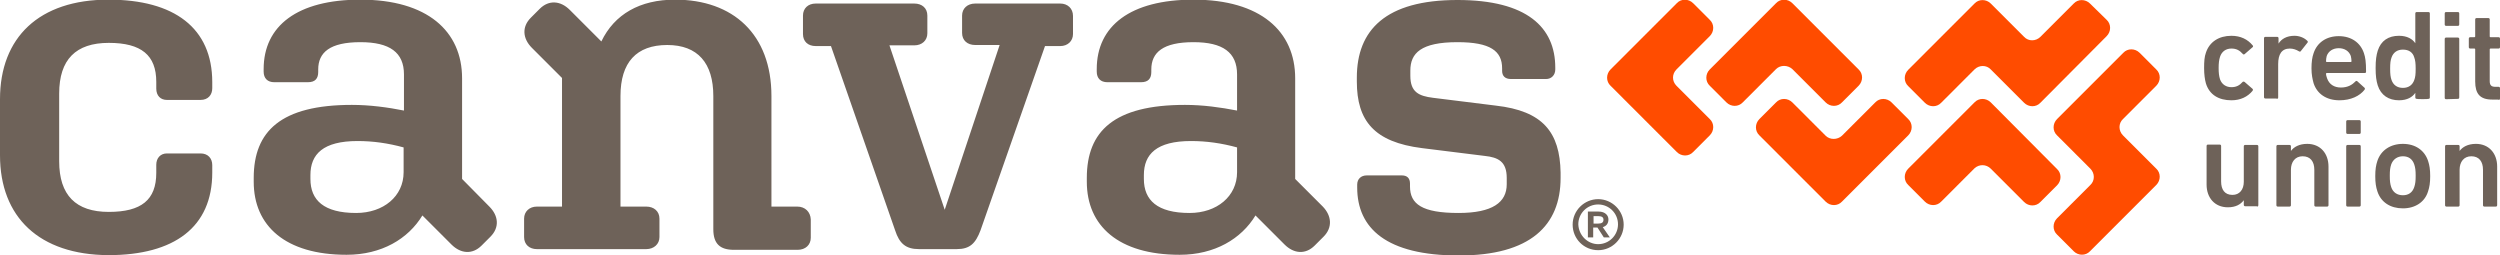 <?xml version="1.0" encoding="utf-8"?>
<!-- Generator: Adobe Illustrator 27.2.0, SVG Export Plug-In . SVG Version: 6.00 Build 0)  -->
<svg version="1.1" id="Layer_1" xmlns="http://www.w3.org/2000/svg" xmlns:xlink="http://www.w3.org/1999/xlink" x="0px" y="0px"
	 width="705.5px" height="72.1px" viewBox="0 0 705.5 72.1" style="enable-background:new 0 0 705.5 72.1;" xml:space="preserve">
<style type="text/css">
	.st0{fill:#FF4C00;}
	.st1{fill:#6E6259;}
</style>
<g>
	<path class="st0" d="M473.1,19.6l9.4-9.4c1.3-1.3,1.3-3.4,0-4.6l-4.7-4.7c-1.3-1.3-3.4-1.3-4.6,0l-18.7,18.7
		c-1.3,1.3-1.3,3.4,0,4.6l18.7,18.7c1.3,1.3,3.4,1.3,4.6,0l4.7-4.7c1.3-1.3,1.3-3.4,0-4.6l-9.4-9.4
		C471.8,22.9,471.8,20.9,473.1,19.6z M515.2,38.3l-9.4-9.4c-1.3-1.3-3.4-1.3-4.6,0l-4.7,4.7c-1.3,1.3-1.3,3.4,0,4.6l18.7,18.7
		c1.3,1.3,3.4,1.3,4.6,0l18.7-18.7c1.3-1.3,1.3-3.4,0-4.6l-4.7-4.7c-1.3-1.3-3.4-1.3-4.6,0l-9.4,9.4
		C518.5,39.5,516.4,39.5,515.2,38.3z M505.8,19.5l9.4,9.4c1.3,1.3,3.4,1.3,4.6,0l4.7-4.7c1.3-1.3,1.3-3.4,0-4.6L505.8,0.9
		c-1.3-1.3-3.4-1.3-4.6,0l-18.7,18.7c-1.3,1.3-1.3,3.4,0,4.6l4.7,4.7c1.3,1.3,3.4,1.3,4.6,0l9.4-9.4
		C502.4,18.3,504.5,18.3,505.8,19.5z M594.5,10.2c1.3-1.3,1.3-3.4,0-4.6L589.8,1c-1.3-1.3-3.4-1.3-4.6,0l-9.4,9.4
		c-1.3,1.3-3.4,1.3-4.6,0L561.8,1c-1.3-1.3-3.4-1.3-4.6,0l-18.7,18.7c-1.3,1.3-1.3,3.4,0,4.6l4.7,4.7c1.3,1.3,3.4,1.3,4.6,0l9.4-9.4
		c1.3-1.3,3.4-1.3,4.6,0l9.4,9.4c1.3,1.3,3.4,1.3,4.6,0L594.5,10.2z M580.5,33.6c-1.3,1.3-1.3,3.4,0,4.6l9.4,9.4
		c1.3,1.3,1.3,3.4,0,4.6l-9.4,9.4c-1.3,1.3-1.3,3.4,0,4.6l4.7,4.7c1.3,1.3,3.4,1.3,4.6,0l18.7-18.7c1.3-1.3,1.3-3.4,0-4.6l-9.4-9.4
		c-1.3-1.3-1.3-3.4,0-4.6l9.4-9.4c1.3-1.3,1.3-3.4,0-4.6l-4.7-4.7c-1.3-1.3-3.4-1.3-4.6,0L580.5,33.6z M561.8,47.6l9.4,9.4
		c1.3,1.3,3.4,1.3,4.6,0l4.7-4.7c1.3-1.3,1.3-3.4,0-4.6l-18.7-18.8c-1.3-1.3-3.4-1.3-4.6,0l-18.7,18.7c-1.3,1.3-1.3,3.4,0,4.6
		l4.7,4.7c1.3,1.3,3.4,1.3,4.6,0l9.4-9.4C558.5,46.3,560.5,46.3,561.8,47.6z"/>
	<path class="st1" d="M59.9,23.2v1.7c0,1.9-1.2,3.3-3.3,3.3h-9.5c-1.8,0-3-1.2-3-3.2v-1.9c0-7.5-4.2-11-13.4-11
		c-9.3,0-14,4.7-14,14.3v19.1c0,9.6,4.7,14.3,14,14.3c9.2,0,13.4-3.4,13.4-11v-2.3c0-1.9,1.2-3.2,3-3.2h9.5c2.1,0,3.3,1.4,3.3,3.3
		v2.1c0,15.4-10.7,23.3-29.3,23.3C11.1,71.9,0,61.3,0,43.8V28C0,10.5,11.1-0.1,30.6-0.1C49.2-0.1,59.9,7.9,59.9,23.2z M138.1,58.3
		c2.6,2.6,2.9,5.9,0.3,8.5l-2.5,2.5c-2.6,2.6-5.9,2.3-8.5-0.3l-8.2-8.2c-4,6.6-11.5,11.1-21.4,11.1c-17.3,0-26.2-8.2-26.2-20.6v-1.1
		c0-13.2,7.7-20.6,27.7-20.6c5.1,0,10.2,0.7,14.7,1.6V21c0-6.2-4-9.1-12.3-9.1c-8.6,0-11.9,2.9-11.9,7.7v0.7c0,1.8-0.8,2.9-2.9,2.9
		h-9.5c-1.9,0-3-1.1-3-3v-0.7c0-12.2,9.5-19.6,27.3-19.6c18.9,0,28.7,8.9,28.7,22.2v28.4L138.1,58.3z M113.9,41.6
		c-4.4-1.2-8.6-1.8-13-1.8c-9.7,0-13.3,3.7-13.3,9.6v1.1c0,6,3.8,9.6,12.9,9.6c7.7,0,13.4-4.7,13.4-11.5L113.9,41.6L113.9,41.6z
		 M225,58.3h-7.3V27.1c0-17.4-10.8-27.2-27.2-27.2c-9.9,0-17.1,4.1-20.8,11.8l-8.9-8.9c-2.6-2.6-5.9-2.9-8.5-0.3L149.8,5
		c-2.6,2.6-2.3,5.9,0.3,8.5l8.5,8.5v36.3h-7.1c-2.1,0-3.6,1.4-3.6,3.4v5.2c0,2.1,1.5,3.4,3.6,3.4h30.9c2.1,0,3.7-1.4,3.7-3.4v-5.2
		c0-2.1-1.6-3.4-3.7-3.4h-7.3V27.1c0-9.5,4.5-14.4,13.2-14.4c8.6,0,13,5.1,13,14.4v37.6c0,4.1,1.9,5.8,5.8,5.8h18
		c2.2,0,3.7-1.4,3.7-3.4v-5.2C228.7,59.8,227.2,58.3,225,58.3z M299.2,1h-24c-2.2,0-3.7,1.4-3.7,3.4v4.9c0,2.1,1.5,3.4,3.7,3.4h6.9
		l-15.5,46.5L251,12.8h7c2.2,0,3.7-1.4,3.7-3.4V4.4c0-2.1-1.5-3.4-3.7-3.4h-27.8c-2.2,0-3.6,1.4-3.6,3.4v5.2c0,2.1,1.4,3.4,3.6,3.4
		h4.3l18.1,52c1.2,3.7,3,5.3,6.7,5.3H270c3.7,0,5.3-1.6,6.7-5.3l18.2-52h4.3c2.1,0,3.6-1.4,3.6-3.4V4.5C302.8,2.4,301.3,1,299.2,1z
		 M373.5,66.8l-2.5,2.5c-2.6,2.6-5.9,2.3-8.5-0.3l-8.2-8.2c-4,6.6-11.5,11.1-21.4,11.1c-17.3,0-26.2-8.2-26.2-20.6v-1.1
		c0-13.2,7.7-20.6,27.7-20.6c5.1,0,10.1,0.7,14.7,1.6V21c0-6.2-4-9.1-12.3-9.1c-8.6,0-11.9,2.9-11.9,7.7v0.7c0,1.8-0.8,2.9-2.9,2.9
		h-9.5c-1.9,0-3-1.1-3-3v-0.7c0-12.2,9.5-19.6,27.3-19.6c18.9,0,28.7,8.9,28.7,22.2v28.4l7.8,7.8C375.8,60.9,376.1,64.2,373.5,66.8z
		 M349.1,41.6c-4.4-1.2-8.6-1.8-13-1.8c-9.7,0-13.3,3.7-13.3,9.6v1.1c0,6,3.8,9.6,12.9,9.6c7.7,0,13.4-4.7,13.4-11.5V41.6z
		 M422.1,29.8l-17.7-2.2c-4-0.5-6.4-1.6-6.4-6.2v-1.5c0-4.9,3-8,13.3-8c9.3,0,12.6,2.5,12.6,7.4v0.7c0,1.4,0.8,2.3,2.5,2.3h9.9
		c1.5,0,2.6-1.1,2.6-2.7v-0.5c0-11.4-8-19.1-27.6-19.1c-20.3,0-28.4,8.5-28.4,21.9v1.1c0,11.1,4.9,17.1,18.4,18.8l17.7,2.2
		c3.8,0.4,6.2,1.6,6.2,6.2v1.8c0,5.1-4,8.1-13.6,8.1c-10.3,0-13.7-2.5-13.7-7.5v-0.8c0-1.5-0.8-2.3-2.3-2.3h-9.9
		c-1.6,0-2.7,1-2.7,2.6v0.8c0,11.5,8.2,19.2,28.7,19.2c20.2,0,28.7-8.5,28.7-21.9v-1.5C440.2,37.3,435.4,31.3,422.1,29.8z
		 M629.7,28.3c2.6,0,4.6-1,6-2.7c0.1-0.2,0.1-0.4,0-0.5l-2.3-2c-0.2-0.1-0.4-0.1-0.5,0c-0.9,1-1.8,1.5-3.2,1.5
		c-1.5,0-2.7-0.8-3.2-2.2c-0.3-0.9-0.4-1.9-0.4-3.2c0-1.3,0.1-2.3,0.4-3.2c0.5-1.5,1.7-2.3,3.2-2.3c1.4,0,2.3,0.5,3.2,1.5
		c0.1,0.2,0.3,0.2,0.5,0.1l2.3-2c0.2-0.1,0.1-0.4,0-0.5c-1.4-1.7-3.4-2.7-6-2.7c-3.5,0-6.2,1.7-7.2,4.8c-0.4,1.1-0.5,2.4-0.5,4.3
		c0,1.8,0.2,3.2,0.5,4.3C623.5,26.8,626.2,28.3,629.7,28.3z M642.5,27.9c0.2,0,0.4-0.1,0.4-0.4v-9.4c0-2.8,1-4.4,3.3-4.4
		c0.9,0,1.8,0.3,2.6,0.8c0.2,0.1,0.4,0.1,0.5-0.1l1.9-2.4c0.1-0.2,0.1-0.3-0.1-0.5c-0.9-0.9-2.3-1.4-3.6-1.4c-2.2,0-3.7,0.9-4.5,2.2
		l0,0v-1.5c0-0.2-0.1-0.4-0.4-0.4h-3.3c-0.2,0-0.4,0.1-0.4,0.4v16.6c0,0.2,0.1,0.4,0.4,0.4h3.2V27.9z M660.2,28.3
		c3.2,0,5.7-1.2,7.1-3c0.1-0.2,0.1-0.4,0-0.5l-2.1-1.9c-0.2-0.1-0.4-0.1-0.5,0.1c-0.9,0.9-2.1,1.7-4.1,1.7c-1.9,0-3.3-0.9-3.9-2.6
		c-0.1-0.4-0.3-0.8-0.3-1.3c0-0.1,0.1-0.2,0.2-0.2h10.7c0.3,0,0.4-0.1,0.4-0.4c0-2.8-0.2-4-0.6-5.2c-1-3-3.6-4.8-7.1-4.8
		s-6.1,1.8-7.1,4.8c-0.4,1.1-0.6,2.5-0.6,4.3s0.3,3.1,0.6,4.2C653.9,26.5,656.5,28.3,660.2,28.3z M663.6,17.3c0,0.1-0.1,0.2-0.2,0.2
		h-6.8c-0.1,0-0.2-0.1-0.2-0.2c0-0.6,0.1-1,0.2-1.5c0.5-1.4,1.8-2.2,3.4-2.2c1.6,0,2.9,0.8,3.4,2.2
		C663.5,16.3,663.6,16.8,663.6,17.3z M685.3,27.9c0.2,0,0.4-0.1,0.4-0.4V3.8c0-0.2-0.1-0.4-0.4-0.4H682c-0.2,0-0.4,0.1-0.4,0.4v8.4
		l0,0c-0.8-1.2-2.3-2.1-4.6-2.1c-3,0-5.1,1.4-6,4.2c-0.4,1.3-0.6,2.6-0.6,4.9s0.2,3.6,0.6,4.9c0.9,2.8,3.1,4.2,6,4.2
		c2.3,0,3.8-0.9,4.6-2.1l0,0v1.3c0,0.2,0.1,0.4,0.4,0.4C682,28,685.3,28,685.3,27.9z M678.1,24.8c-1.6,0-2.7-0.8-3.2-2.2
		c-0.3-0.8-0.4-1.7-0.4-3.2c0-1.6,0.1-2.4,0.4-3.2c0.5-1.4,1.6-2.2,3.2-2.2c1.7,0,2.8,0.8,3.2,2.2c0.3,0.8,0.4,1.7,0.4,3.2
		c0,1.6-0.1,2.4-0.4,3.2C680.8,24,679.7,24.8,678.1,24.8z M693.6,7.3c0.2,0,0.4-0.1,0.4-0.4V3.8c0-0.2-0.1-0.4-0.4-0.4h-3.3
		c-0.2,0-0.4,0.1-0.4,0.4v3.1c0,0.2,0.1,0.4,0.4,0.4H693.6z M693.6,27.9c0.2,0,0.4-0.1,0.4-0.4V11c0-0.2-0.1-0.4-0.4-0.4h-3.3
		c-0.2,0-0.4,0.1-0.4,0.4v16.6c0,0.2,0.1,0.4,0.4,0.4L693.6,27.9L693.6,27.9z M705.1,28.2c0.2,0,0.4-0.1,0.4-0.4v-2.9
		c0-0.2-0.1-0.4-0.4-0.4h-0.9c-1.1,0-1.6-0.4-1.6-1.6v-9c0-0.1,0.1-0.2,0.2-0.2h2.3c0.2,0,0.4-0.1,0.4-0.4v-2.4
		c0-0.2-0.1-0.4-0.4-0.4h-2.3c-0.1,0-0.2-0.1-0.2-0.2V5.5c0-0.2-0.1-0.4-0.4-0.4h-3.3c-0.2,0-0.4,0.1-0.4,0.4v4.8
		c0,0.1-0.1,0.2-0.2,0.2h-1.2c-0.2,0-0.4,0.1-0.4,0.4v2.4c0,0.2,0.1,0.4,0.4,0.4h1.2c0.1,0,0.2,0.1,0.2,0.2V23
		c0,3.4,1.3,5.1,4.8,5.1h1.8V28.2z M636.9,58.3c0.2,0,0.4-0.1,0.4-0.4V41.3c0-0.2-0.1-0.4-0.4-0.4h-3.3c-0.2,0-0.4,0.1-0.4,0.4v10
		c0,2.2-1.2,3.7-3.2,3.7c-2.2,0-3.2-1.5-3.2-3.8v-10c0-0.2-0.1-0.4-0.4-0.4h-3.3c-0.2,0-0.4,0.1-0.4,0.4v10.9c0,3.7,2.3,6.4,6,6.4
		c2.2,0,3.6-0.8,4.5-2l0,0v1.3c0,0.2,0.1,0.4,0.4,0.4h3.3V58.3z M656.7,58.3c0.2,0,0.4-0.1,0.4-0.4V47c0-3.7-2.3-6.4-6-6.4
		c-2.3,0-3.8,0.9-4.6,2l0,0v-1.3c0-0.2-0.1-0.4-0.4-0.4h-3.3c-0.2,0-0.4,0.1-0.4,0.4v16.6c0,0.2,0.1,0.4,0.4,0.4h3.3
		c0.2,0,0.4-0.1,0.4-0.4v-10c0-2.2,1.2-3.8,3.3-3.8c2.2,0,3.3,1.5,3.3,3.8v10c0,0.2,0.1,0.4,0.4,0.4H656.7z M665.8,37.8
		c0.2,0,0.4-0.1,0.4-0.4v-3.1c0-0.2-0.1-0.4-0.4-0.4h-3.3c-0.2,0-0.4,0.1-0.4,0.4v3.1c0,0.2,0.1,0.4,0.4,0.4H665.8z M665.8,58.3
		c0.2,0,0.4-0.1,0.4-0.4V41.3c0-0.2-0.1-0.4-0.4-0.4h-3.3c-0.2,0-0.4,0.1-0.4,0.4v16.6c0,0.2,0.1,0.4,0.4,0.4H665.8z M678.1,58.8
		c3.5,0,6.2-1.8,7.1-4.8c0.4-1.2,0.6-2.4,0.6-4.3s-0.2-3.1-0.6-4.3c-1-3-3.6-4.8-7.1-4.8s-6.2,1.8-7.2,4.8c-0.4,1.2-0.6,2.4-0.6,4.3
		s0.2,3.1,0.6,4.3C671.9,57.1,674.6,58.8,678.1,58.8z M678.1,55.1c-1.6,0-2.8-0.8-3.3-2.3c-0.3-0.9-0.4-1.7-0.4-3.2s0.1-2.3,0.4-3.2
		c0.5-1.4,1.7-2.3,3.3-2.3s2.7,0.8,3.2,2.3c0.3,0.9,0.4,1.7,0.4,3.2s-0.1,2.3-0.4,3.2C680.8,54.3,679.7,55.1,678.1,55.1z
		 M704.3,58.3c0.2,0,0.4-0.1,0.4-0.4V47c0-3.7-2.3-6.4-6-6.4c-2.3,0-3.8,0.9-4.6,2l0,0v-1.3c0-0.2-0.1-0.4-0.4-0.4h-3.3
		c-0.2,0-0.4,0.1-0.4,0.4v16.6c0,0.2,0.1,0.4,0.4,0.4h3.3c0.2,0,0.4-0.1,0.4-0.4v-10c0-2.2,1.2-3.8,3.3-3.8c2.2,0,3.3,1.5,3.3,3.8
		v10c0,0.2,0.1,0.4,0.4,0.4H704.3z"/>
</g>
<path class="st1" d="M451,56.2c3.9,0,7.2,3.2,7.2,7.2c0,3.9-3.2,7.2-7.2,7.2s-7.2-3.2-7.2-7.2S447.1,56.2,451,56.2z M451,68.9
	c3.1,0,5.6-2.5,5.6-5.6s-2.5-5.6-5.6-5.6s-5.6,2.5-5.6,5.6C445.5,66.4,448,68.9,451,68.9z M448.1,67.1v-7.4h3c2,0,2.8,1.2,2.8,2.2
	c0,1.2-0.6,1.9-1.6,2.2l2,2.9h-1.7l-1.8-2.8h-1.2v2.8h-1.5V67.1z M450.9,63.1c1.1,0,1.6-0.3,1.6-1.1c0-0.7-0.5-1-1.4-1h-1.4v2.1
	H450.9z"/>
</svg>
